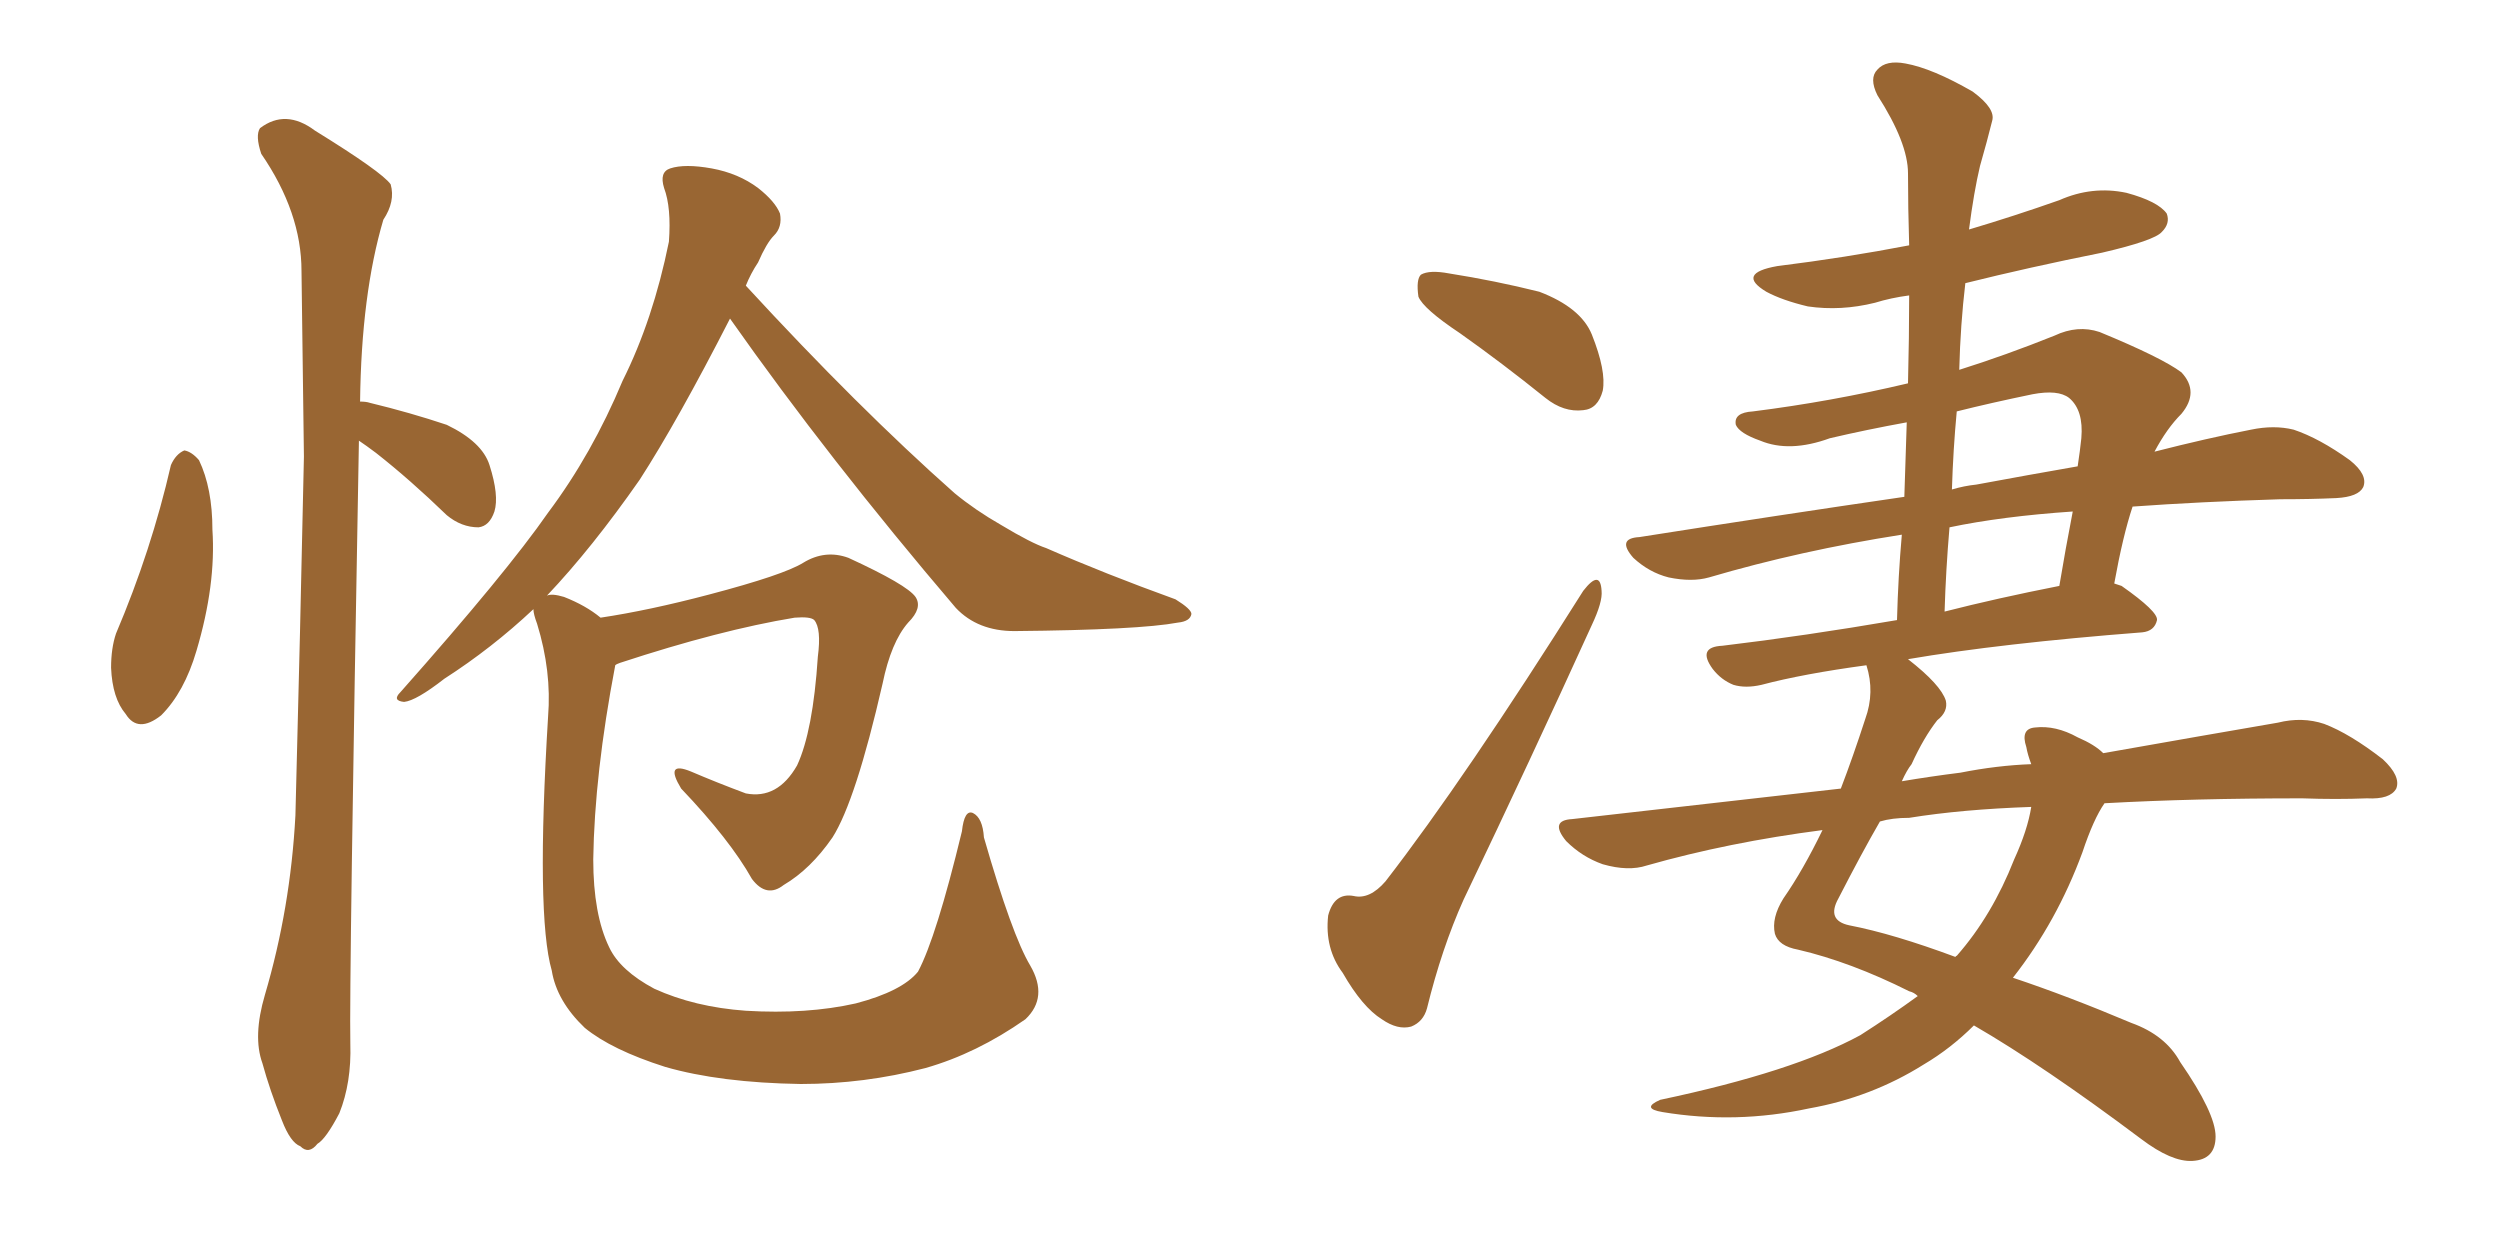 <svg xmlns="http://www.w3.org/2000/svg" xmlns:xlink="http://www.w3.org/1999/xlink" width="300" height="150"><path fill="#996633" padding="10" d="M20.51 55.81L20.51 55.81Q21.09 54.49 22.12 54.05L22.12 54.05Q23.00 54.20 23.88 55.22L23.88 55.22Q25.49 58.59 25.49 63.57L25.49 63.57Q25.93 70.17 23.58 78.08L23.58 78.08Q22.12 83.06 19.34 85.84L19.34 85.84Q16.55 88.04 15.09 85.69L15.09 85.69Q13.48 83.79 13.33 80.13L13.33 80.13Q13.33 77.78 13.92 76.03L13.92 76.03Q18.16 66.06 20.51 55.81ZM43.07 52.88L43.07 52.88Q41.89 118.07 42.04 125.24L42.04 125.24Q42.19 129.93 40.72 133.59L40.72 133.59Q39.11 136.67 38.09 137.26L38.09 137.26Q37.06 138.57 36.04 137.55L36.04 137.55Q34.86 137.11 33.84 134.47L33.84 134.47Q32.37 130.81 31.49 127.59L31.49 127.59Q30.32 124.37 31.79 119.38L31.79 119.38Q34.86 108.98 35.45 97.85L35.45 97.85Q36.04 75.44 36.47 54.79L36.47 54.79Q36.33 43.07 36.18 32.52L36.18 32.52Q36.18 25.49 31.35 18.46L31.35 18.46Q30.62 16.26 31.20 15.38L31.20 15.38Q34.28 13.04 37.79 15.67L37.79 15.67Q45.85 20.65 46.88 22.12L46.88 22.12Q47.46 24.17 46.00 26.37L46.00 26.37Q43.36 35.30 43.21 48.19L43.21 48.19Q43.95 48.19 44.38 48.34L44.38 48.34Q49.22 49.51 53.61 50.98L53.61 50.98Q57.86 53.03 58.74 55.81L58.74 55.81Q59.91 59.47 59.33 61.38L59.33 61.38Q58.74 63.13 57.42 63.28L57.42 63.28Q55.37 63.28 53.61 61.82L53.61 61.82Q49.22 57.57 45.12 54.35L45.12 54.35Q43.95 53.47 43.07 52.88ZM123.63 115.87L123.63 115.87L123.63 115.87Q125.83 119.68 123.05 122.31L123.05 122.31Q117.19 126.42 111.04 128.17L111.04 128.17Q103.71 130.08 96.09 130.08L96.09 130.08Q86.43 129.93 79.83 128.03L79.83 128.03Q73.39 125.98 70.17 123.34L70.17 123.34Q66.80 120.12 66.21 116.46L66.21 116.46Q64.31 109.86 65.77 85.99L65.77 85.99Q66.21 80.57 64.45 74.85L64.45 74.85Q64.01 73.68 64.01 73.10L64.01 73.10Q59.03 77.78 53.32 81.45L53.32 81.45Q49.95 84.08 48.49 84.23L48.49 84.23Q47.02 84.08 48.05 83.06L48.05 83.06Q60.79 68.70 65.77 61.52L65.77 61.52Q71.04 54.49 74.71 45.70L74.71 45.70Q78.37 38.38 80.27 29.00L80.27 29.00Q80.57 24.90 79.69 22.56L79.69 22.56Q79.10 20.65 80.42 20.21L80.42 20.21Q82.18 19.63 85.40 20.21L85.40 20.21Q88.62 20.80 90.97 22.56L90.97 22.56Q93.02 24.17 93.60 25.63L93.60 25.63Q93.90 27.25 92.87 28.27L92.87 28.27Q91.99 29.15 90.97 31.49L90.97 31.49Q90.09 32.81 89.50 34.28L89.50 34.28Q102.98 48.93 114.55 59.18L114.55 59.18Q117.04 61.23 120.12 62.99L120.12 62.99Q123.78 65.19 125.54 65.77L125.54 65.77Q132.57 68.85 141.06 71.92L141.06 71.92Q142.97 73.10 142.97 73.68L142.97 73.68Q142.82 74.56 141.36 74.71L141.36 74.71Q136.67 75.59 121.73 75.73L121.73 75.73Q117.33 75.73 114.70 72.95L114.70 72.95Q99.46 55.08 87.60 38.23L87.60 38.23Q81.30 50.54 76.76 57.57L76.76 57.57Q71.04 65.77 65.63 71.48L65.63 71.48Q66.21 71.19 67.68 71.63L67.68 71.63Q70.31 72.66 72.07 74.12L72.07 74.12Q77.93 73.24 85.11 71.34L85.11 71.34Q94.04 68.99 96.39 67.53L96.39 67.53Q99.02 65.92 101.81 66.94L101.81 66.94Q108.84 70.17 109.86 71.63L109.86 71.63Q110.74 72.95 108.98 74.71L108.98 74.71Q106.93 77.05 105.91 82.03L105.91 82.03Q102.69 96.09 99.90 100.49L99.90 100.49Q97.27 104.30 94.04 106.20L94.04 106.20Q91.99 107.81 90.23 105.47L90.23 105.47Q87.60 100.78 81.74 94.63L81.74 94.63Q79.69 91.26 82.91 92.58L82.91 92.58Q85.99 93.90 89.50 95.21L89.50 95.21Q93.31 95.95 95.65 91.85L95.65 91.85Q97.56 87.74 98.14 78.81L98.14 78.81Q98.58 75.44 97.71 74.41L97.71 74.41Q97.27 73.97 95.36 74.12L95.36 74.12Q86.43 75.59 74.41 79.54L74.41 79.54Q73.97 79.69 73.83 79.83L73.83 79.83Q71.34 92.87 71.19 103.13L71.19 103.13Q71.19 109.72 73.10 113.67L73.10 113.67Q74.41 116.46 78.52 118.65L78.52 118.65Q83.35 120.85 89.50 121.29L89.50 121.29Q96.83 121.73 102.69 120.41L102.69 120.41Q108.25 118.95 110.16 116.60L110.16 116.60Q112.35 112.50 115.43 99.76L115.43 99.76Q115.72 97.12 116.75 97.56L116.75 97.56Q117.92 98.14 118.07 100.49L118.07 100.49Q121.44 112.21 123.63 115.87ZM175.20 39.99L175.20 39.99Q170.80 37.06 170.21 35.60L170.21 35.60Q169.92 33.54 170.51 32.96L170.51 32.96Q171.53 32.37 173.88 32.81L173.88 32.81Q179.44 33.69 184.72 35.01L184.72 35.01Q189.70 36.91 191.02 40.14L191.02 40.14Q192.77 44.53 192.33 46.88L192.33 46.88Q191.75 49.07 189.99 49.22L189.99 49.22Q187.65 49.51 185.45 47.75L185.45 47.75Q180.18 43.51 175.20 39.99ZM189.99 70.90L189.99 70.90Q192.04 68.26 192.19 70.90L192.19 70.90Q192.33 72.22 191.02 75L191.02 75Q183.69 91.11 175.63 107.96L175.63 107.96Q173.00 113.82 171.24 121.00L171.24 121.00Q170.80 122.61 169.34 123.19L169.34 123.19Q167.72 123.63 165.82 122.31L165.82 122.31Q163.48 120.85 161.13 116.75L161.13 116.75Q158.94 113.82 159.38 109.86L159.38 109.86Q160.11 107.08 162.45 107.52L162.45 107.52Q164.36 107.96 166.26 105.76L166.26 105.76Q175.78 93.46 189.99 70.90ZM252.54 96.39L252.54 96.39Q251.22 98.29 249.90 102.25L249.90 102.25Q246.83 110.60 241.55 117.33L241.55 117.33Q248.14 119.53 255.76 122.75L255.76 122.75Q259.86 124.22 261.62 127.44L261.62 127.44Q265.87 133.59 265.87 136.38L265.87 136.38Q265.87 139.16 263.09 139.31L263.09 139.31Q260.60 139.45 256.93 136.67L256.93 136.67Q245.21 127.88 236.87 123.05L236.87 123.05Q234.08 125.83 230.86 127.73L230.86 127.73Q224.56 131.69 217.09 133.01L217.09 133.01Q208.30 134.91 199.51 133.45L199.51 133.45Q196.88 133.01 199.22 131.98L199.22 131.98Q215.19 128.61 223.24 124.22L223.24 124.22Q226.90 121.88 230.13 119.53L230.13 119.53Q229.69 119.09 229.10 118.95L229.10 118.95Q222.07 115.43 215.77 113.96L215.77 113.96Q213.43 113.53 212.99 112.06L212.99 112.06Q212.55 110.16 214.01 107.81L214.01 107.81Q216.36 104.44 218.70 99.61L218.70 99.61Q207.42 101.07 197.61 103.86L197.61 103.86Q195.41 104.59 192.33 103.71L192.33 103.71Q189.84 102.83 187.94 100.93L187.94 100.93Q185.89 98.44 188.67 98.29L188.67 98.29Q205.52 96.39 220.90 94.63L220.90 94.63Q222.36 90.82 223.83 86.28L223.83 86.28Q225 83.06 223.97 79.83L223.97 79.83Q216.36 80.86 211.38 82.18L211.38 82.18Q209.47 82.62 208.01 82.18L208.01 82.18Q206.54 81.59 205.52 80.27L205.52 80.27Q203.61 77.64 206.69 77.49L206.69 77.49Q216.50 76.32 227.64 74.41L227.64 74.41Q227.78 69.14 228.22 64.16L228.22 64.16Q216.06 66.06 205.08 69.29L205.08 69.29Q203.03 69.87 200.24 69.29L200.24 69.29Q197.90 68.70 196.00 66.94L196.00 66.94Q193.95 64.60 196.73 64.45L196.73 64.45Q213.43 61.82 228.52 59.62L228.52 59.62Q228.66 54.79 228.81 50.68L228.81 50.68Q223.97 51.56 219.58 52.59L219.58 52.59Q214.75 54.35 211.23 52.88L211.23 52.88Q208.74 52.00 208.30 50.98L208.30 50.98Q208.01 49.51 210.35 49.37L210.35 49.37Q219.73 48.19 228.96 46.00L228.96 46.00Q229.10 40.43 229.10 35.45L229.10 35.45Q226.90 35.74 225 36.33L225 36.33Q220.90 37.35 216.94 36.77L216.94 36.77Q213.87 36.04 211.96 35.01L211.96 35.01Q208.30 32.81 213.28 31.93L213.28 31.93Q221.48 30.91 229.10 29.44L229.10 29.44Q228.96 24.90 228.96 20.80L228.96 20.80Q228.96 17.14 225.29 11.43L225.29 11.43Q224.27 9.38 225.29 8.35L225.29 8.35Q226.32 7.18 228.66 7.62L228.66 7.62Q231.88 8.20 236.72 10.99L236.72 10.99Q239.50 13.04 239.06 14.50L239.06 14.50Q238.48 16.85 237.60 19.92L237.60 19.92Q236.87 23.00 236.28 27.54L236.28 27.54Q241.70 25.93 247.12 24.02L247.12 24.02Q251.07 22.27 255.18 23.14L255.18 23.14Q258.98 24.17 260.01 25.63L260.01 25.63Q260.45 26.81 259.42 27.83L259.42 27.83Q258.54 28.86 252.25 30.32L252.25 30.32Q243.46 32.08 235.84 33.98L235.84 33.98Q235.25 38.96 235.11 44.38L235.11 44.38Q240.67 42.63 246.53 40.28L246.53 40.28Q249.32 38.96 251.95 39.84L251.95 39.84Q259.42 42.92 261.77 44.68L261.77 44.68Q263.96 47.02 261.77 49.66L261.77 49.66Q260.01 51.42 258.54 54.20L258.54 54.20Q264.84 52.59 270.12 51.56L270.12 51.56Q272.90 50.98 275.24 51.56L275.24 51.56Q278.32 52.59 281.98 55.22L281.98 55.22Q284.18 56.98 283.59 58.45L283.59 58.45Q283.01 59.62 280.37 59.77L280.37 59.77Q277.29 59.91 273.63 59.91L273.63 59.91Q263.96 60.21 255.91 60.79L255.91 60.79Q254.74 64.31 253.71 70.02L253.71 70.02Q254.15 70.17 254.59 70.31L254.59 70.31Q258.98 73.39 258.84 74.41L258.84 74.41Q258.54 75.73 257.08 75.88L257.08 75.88Q240.09 77.20 228.96 79.10L228.96 79.10Q232.91 82.18 233.50 84.08L233.50 84.08Q233.79 85.40 232.47 86.43L232.47 86.43Q230.86 88.48 229.39 91.70L229.39 91.70Q228.81 92.43 228.22 93.75L228.22 93.75Q231.74 93.16 235.25 92.72L235.25 92.72Q239.65 91.85 243.75 91.70L243.75 91.70Q243.31 90.53 243.16 89.65L243.16 89.65Q242.43 87.45 244.19 87.30L244.19 87.30Q246.68 87.01 249.32 88.48L249.32 88.48Q251.37 89.36 252.39 90.38L252.39 90.38Q264.84 88.18 273.34 86.72L273.34 86.72Q276.27 85.99 278.91 86.87L278.91 86.87Q281.98 88.04 285.94 91.11L285.94 91.11Q288.13 93.16 287.55 94.63L287.55 94.63Q286.82 95.95 284.03 95.80L284.03 95.80Q280.37 95.95 276.27 95.80L276.27 95.80Q263.23 95.80 252.54 96.39ZM229.10 98.14L229.10 98.14Q227.05 98.14 225.59 98.58L225.59 98.58Q223.39 102.39 220.61 107.81L220.61 107.81Q219.14 110.45 221.92 111.04L221.92 111.04Q227.20 112.06 234.67 114.84L234.67 114.84Q234.67 114.70 234.81 114.70L234.81 114.70Q239.06 109.86 241.70 103.13L241.70 103.13Q243.31 99.61 243.75 96.83L243.75 96.83Q235.40 97.12 229.10 98.14ZM233.94 63.28L233.94 63.28Q233.50 68.41 233.35 73.39L233.35 73.39Q239.65 71.78 247.12 70.31L247.12 70.31Q247.85 65.92 248.73 61.38L248.73 61.38Q240.23 61.96 233.94 63.28ZM234.81 49.37L234.81 49.37L234.81 49.37Q234.38 53.91 234.23 58.74L234.23 58.74Q235.69 58.30 237.16 58.15L237.16 58.15Q243.46 56.98 249.32 55.96L249.32 55.96Q249.61 54.05 249.76 52.59L249.76 52.59Q250.05 49.22 248.29 47.75L248.29 47.75Q246.97 46.73 243.90 47.31L243.90 47.31Q238.92 48.34 234.81 49.37Z"/></svg>